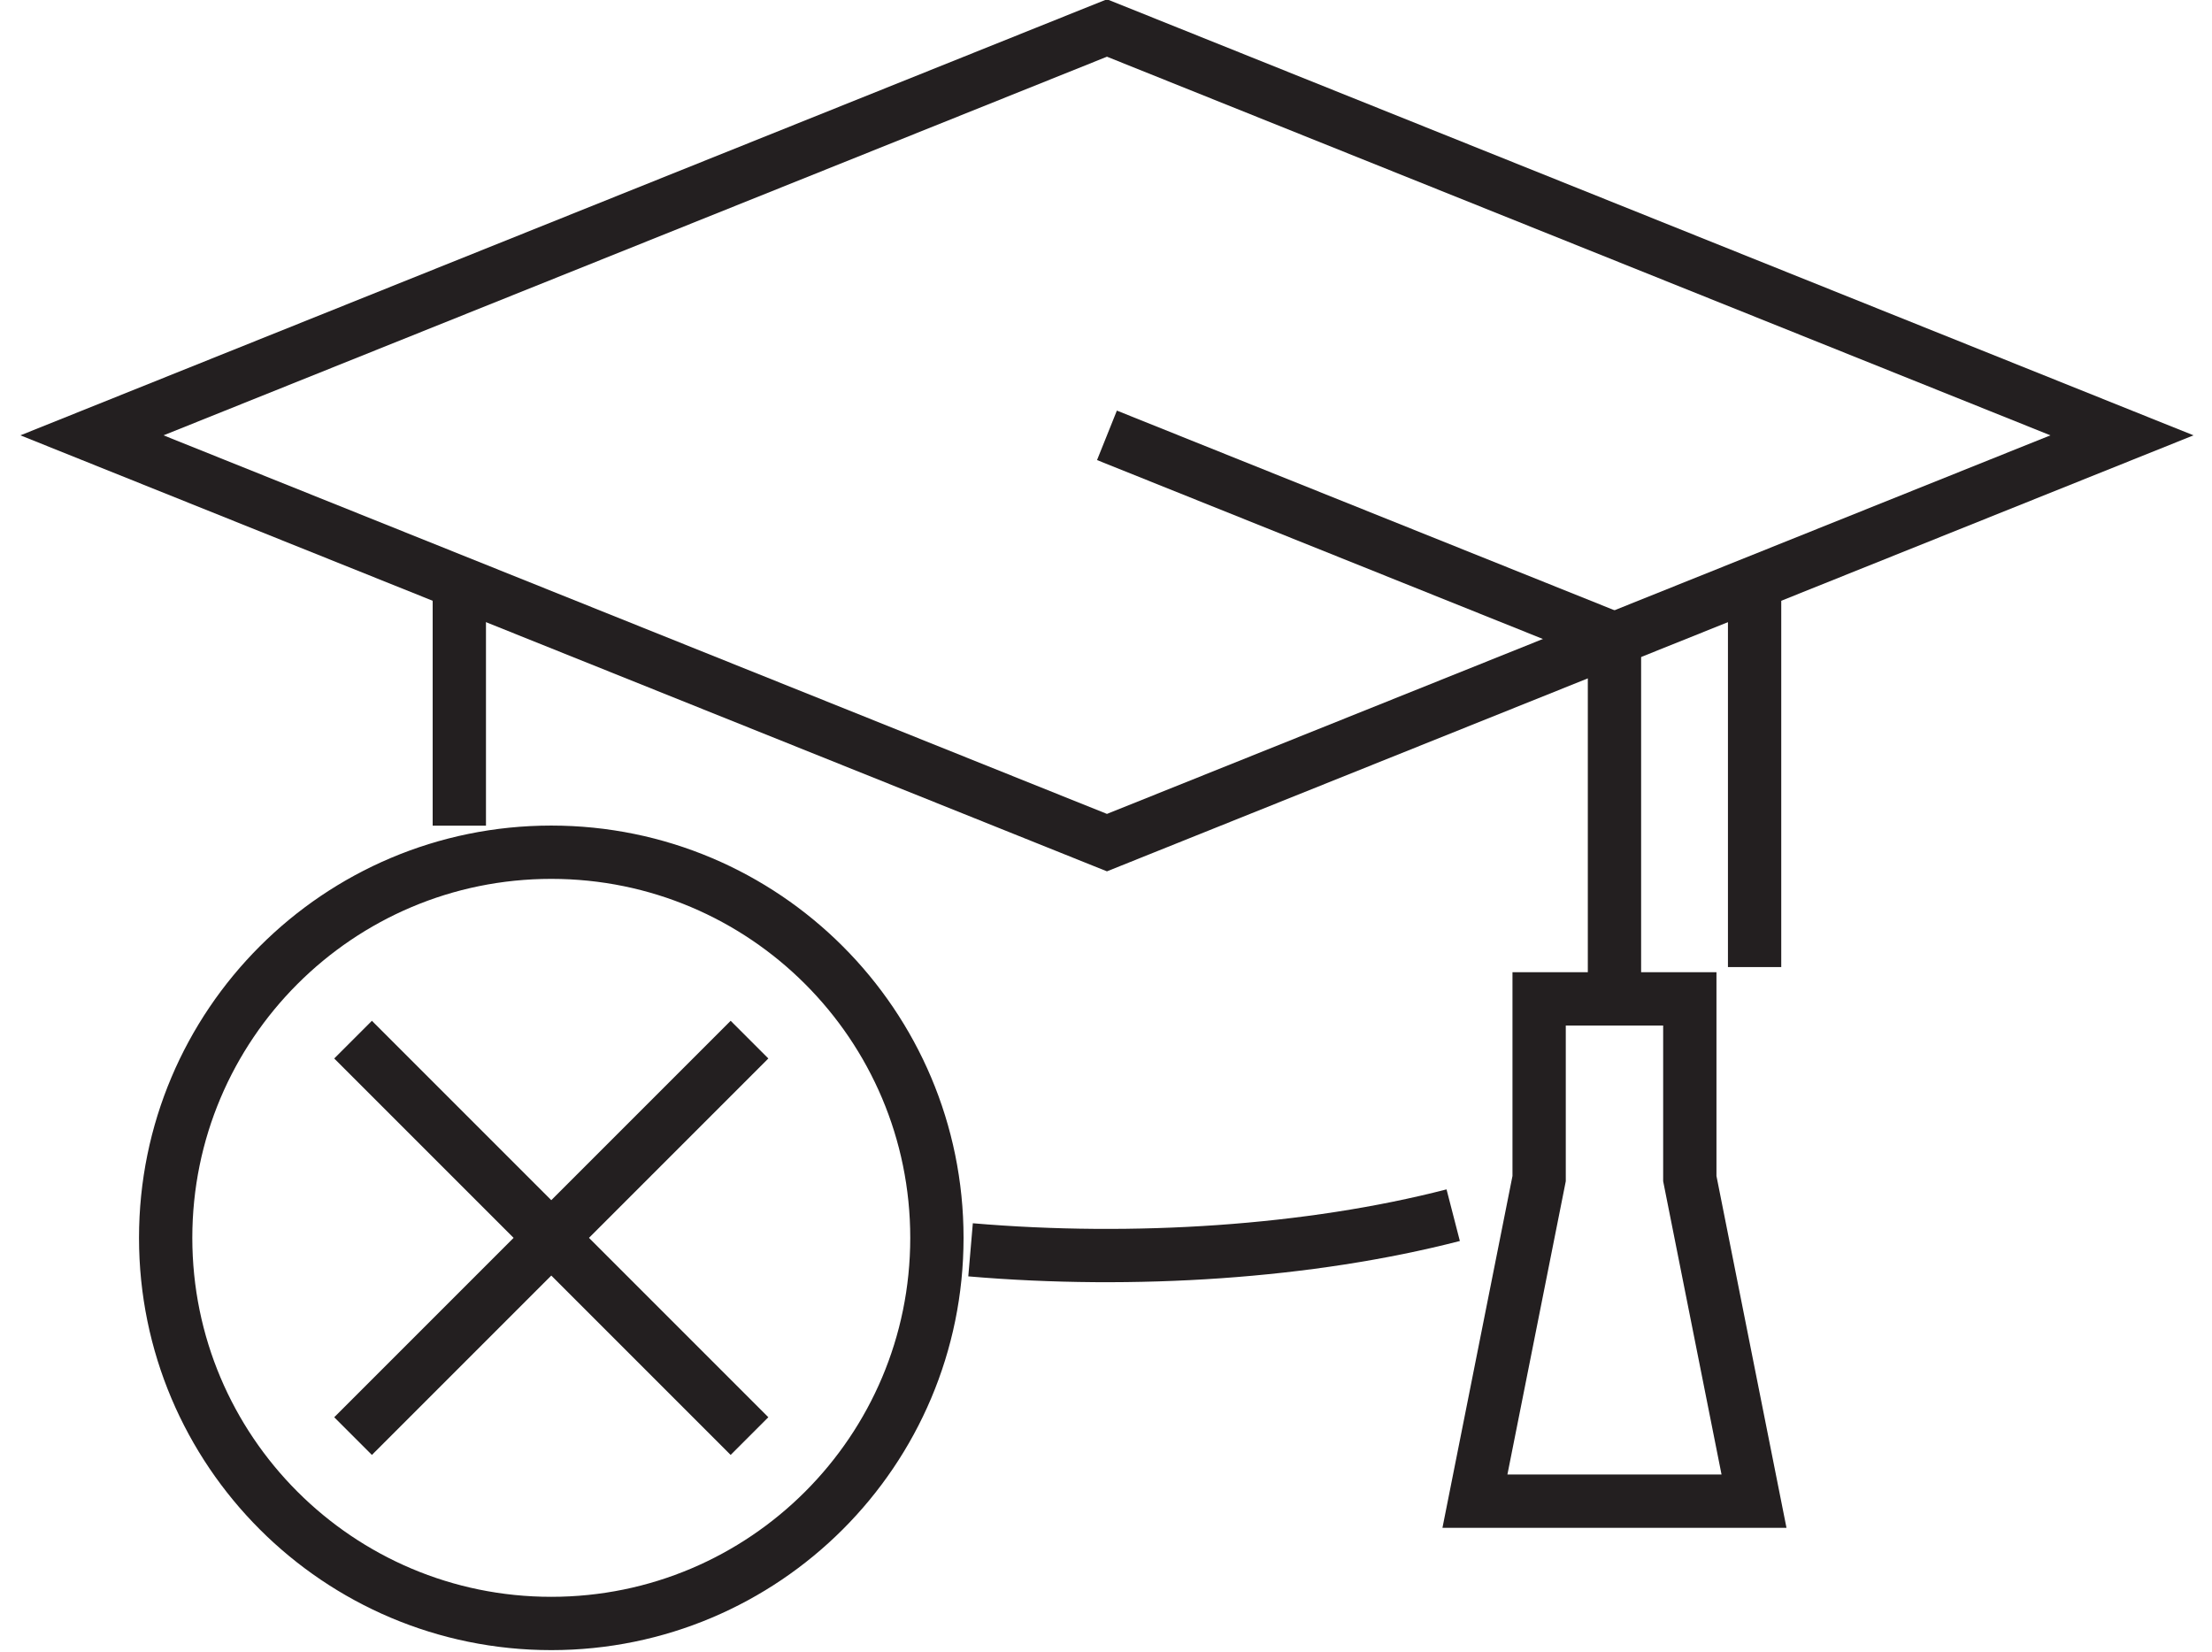<svg height="62" width="83" xmlns="http://www.w3.org/2000/svg"><g fill="none" fill-rule="evenodd" stroke="#231f20" stroke-width="2"><path d="M6.216 46.446c0-7.992 6.478-14.47 14.47-14.47 7.99 0 14.469 6.478 14.469 14.47 0 7.99-6.478 14.468-14.47 14.468-7.99 0-14.469-6.477-14.469-14.468zm7.032 7.437l14.875-14.875m0 14.875L13.248 39.008m66.374-22.674L41.536 1.05 3.451 16.334l38.085 15.282z"/><path d="M41.536 16.334l19.043 7.641v13.503m2.827 6.744v-6.744h-5.654v6.744l-2.409 12.103h10.472zm2.431-7.936V21.865M36.418 46.894c6.134.525 12.724.091 18.11-1.299m-37.293-23.73v9.116"/></g></svg>